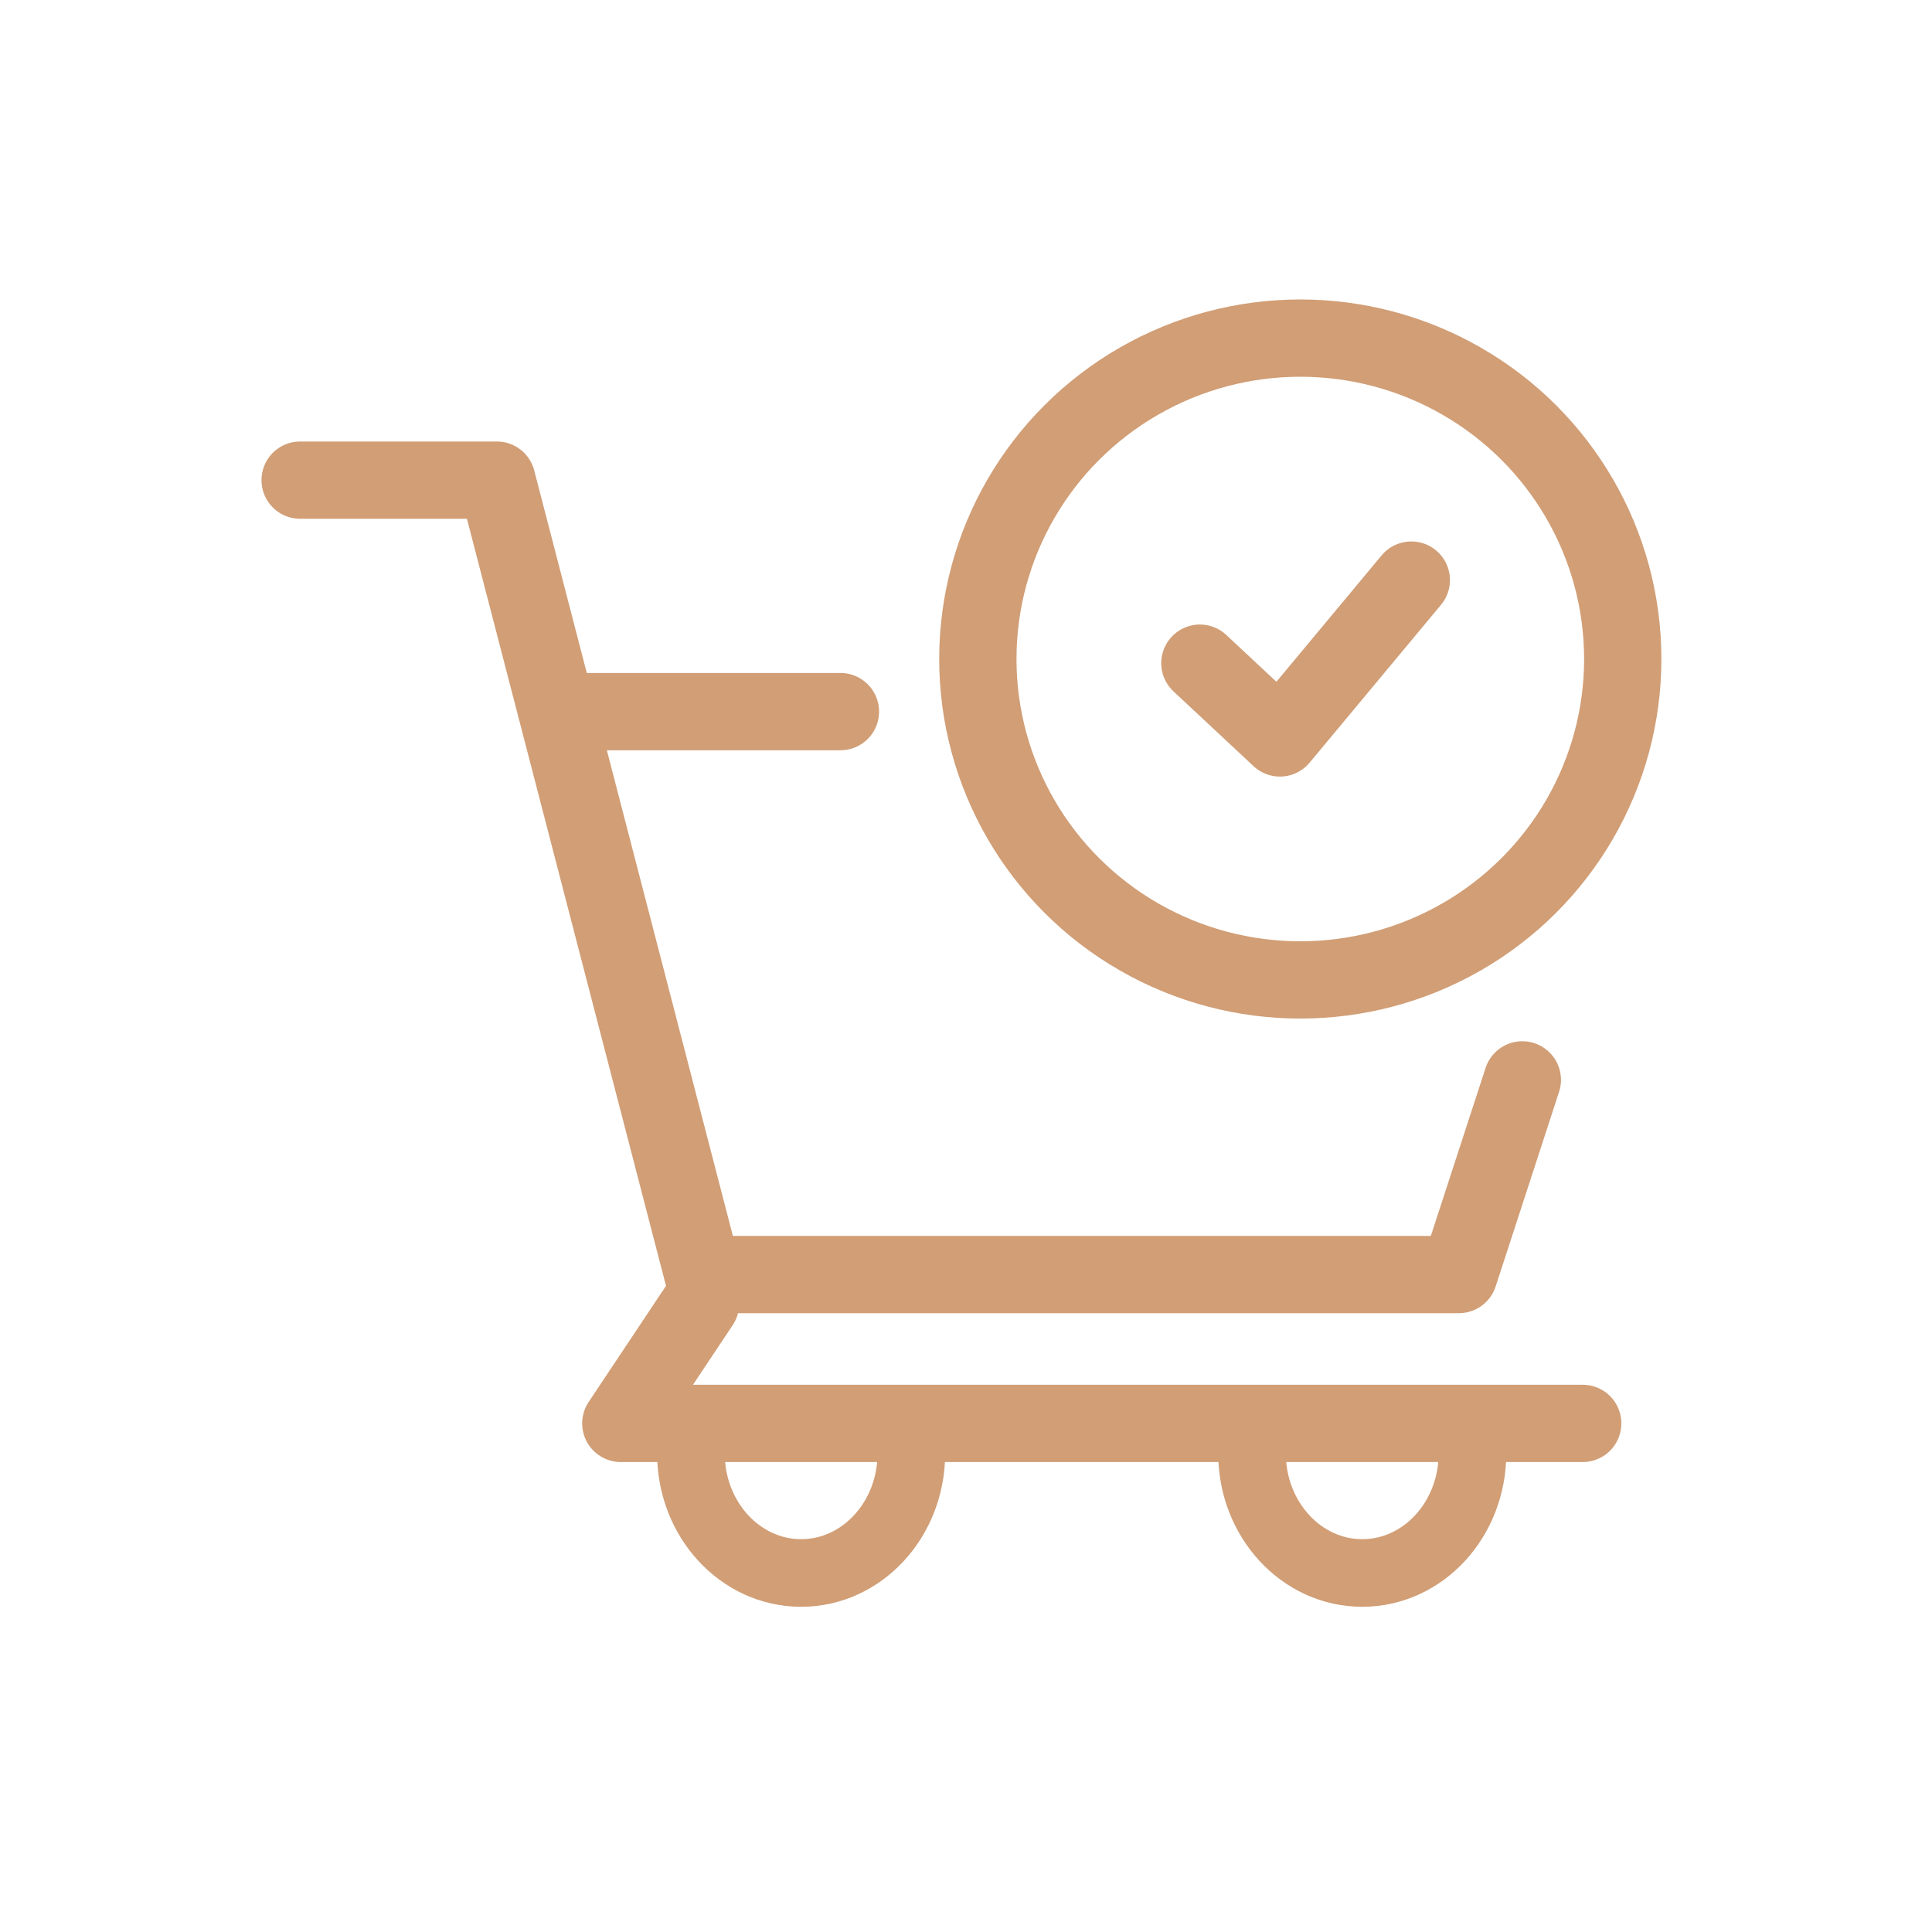 <svg width="200" height="200" viewBox="0 0 200 200" fill="none" xmlns="http://www.w3.org/2000/svg">
<path d="M31.07 49.704H51.431L72.773 131.939H151.024L157.591 111.789" stroke="#D19E76" stroke-width="8" stroke-miterlimit="10" stroke-linecap="round" stroke-linejoin="round"/>
<path d="M163.842 147.35H64.266L72.518 134.963" stroke="#D19E76" stroke-width="8" stroke-miterlimit="10" stroke-linecap="round" stroke-linejoin="round"/>
<path d="M58 73.667H87.002" stroke="#D19E76" stroke-width="8" stroke-miterlimit="10" stroke-linecap="round" stroke-linejoin="round"/>
<ellipse cx="134.607" cy="68.221" rx="33.38" ry="33.221" stroke="#D19E76" stroke-width="8" stroke-miterlimit="10" stroke-linecap="round" stroke-linejoin="round"/>
<path d="M94.343 150.447C94.343 157.289 89.235 162.835 82.933 162.835C76.632 162.835 71.523 157.289 71.523 150.447" stroke="#D19E76" stroke-width="7" stroke-miterlimit="10" stroke-linecap="round" stroke-linejoin="round"/>
<path d="M152.429 150.447C152.429 157.289 147.321 162.835 141.019 162.835C134.718 162.835 129.609 157.289 129.609 150.447" stroke="#D19E76" stroke-width="7" stroke-miterlimit="10" stroke-linecap="round" stroke-linejoin="round"/>
<path d="M124.211 68.651L132.497 76.39L146.099 60.052" stroke="#D19E76" stroke-width="8" stroke-miterlimit="10" stroke-linecap="round" stroke-linejoin="round"/>
</svg>
